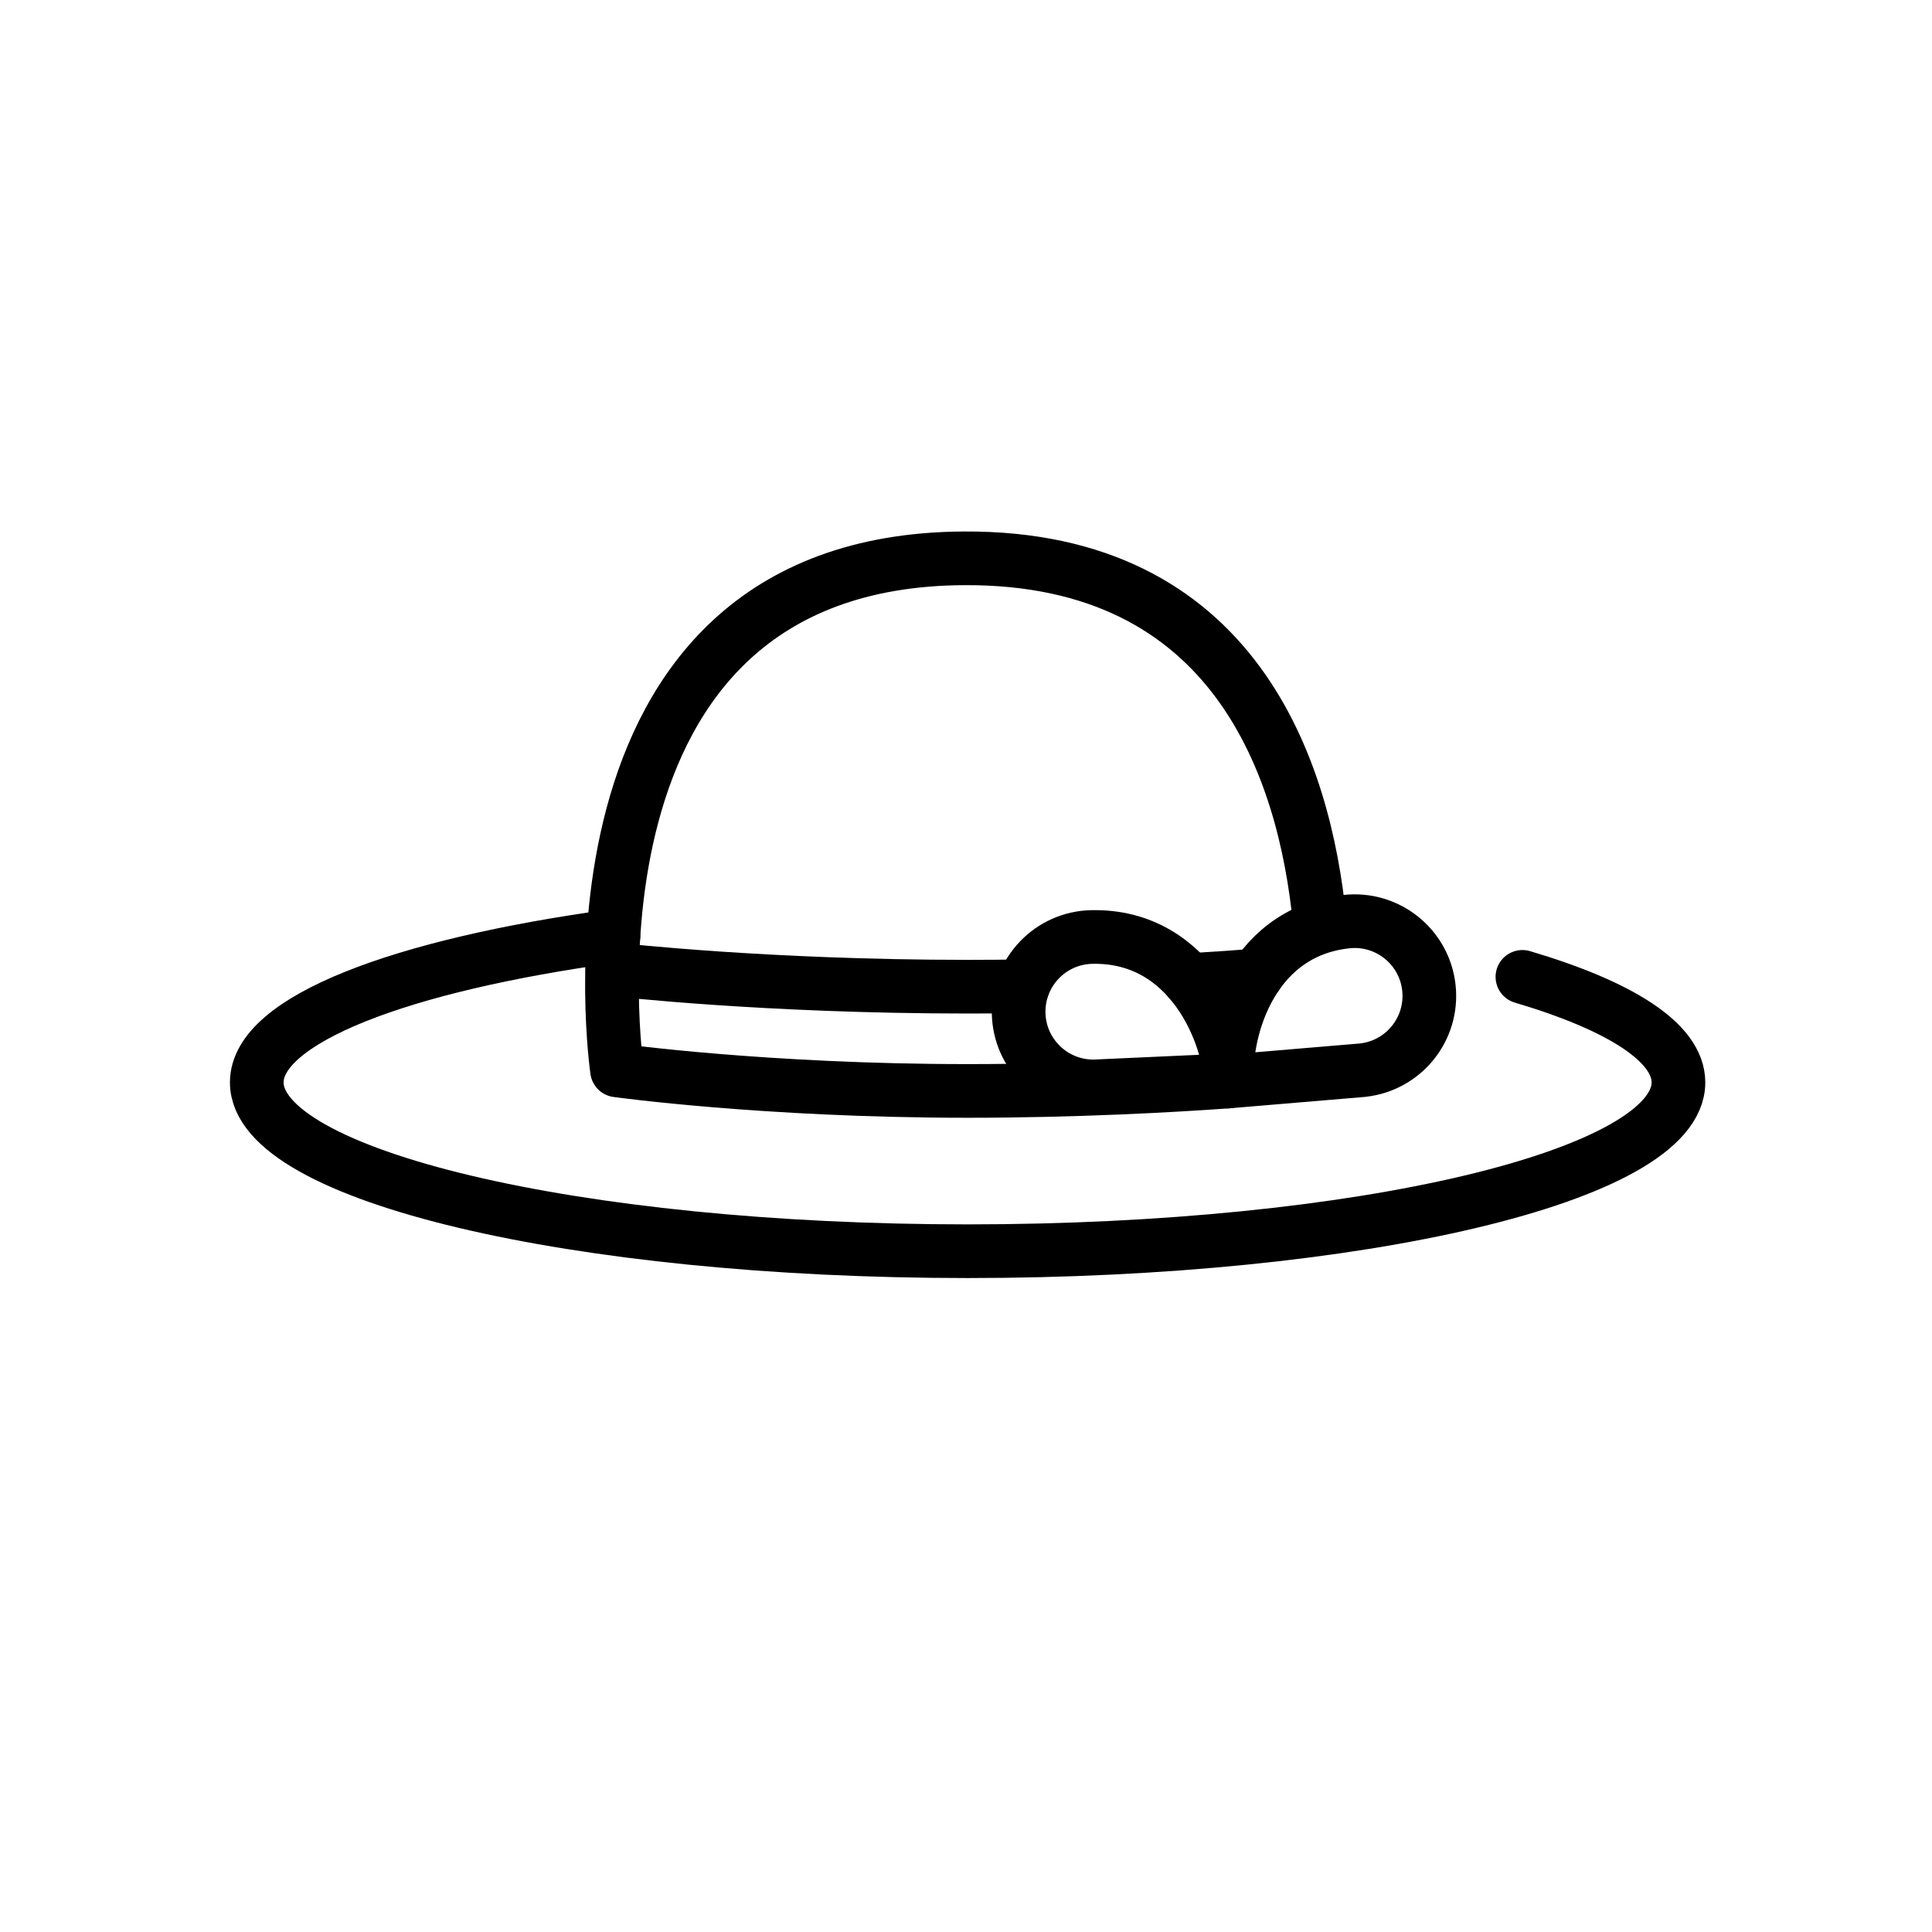 <svg id="emoji" viewBox="0 0 72 72" xmlns="http://www.w3.org/2000/svg">
  <g id="line">
    <path fill="none" stroke="#000" stroke-linecap="round" stroke-linejoin="round" stroke-width="2" d="M40.804,40.486c-1.537,.033-2.81-1.187-2.842-2.725s1.187-2.81,2.725-2.842c3.775-.08,5.135,3.8,5.168,5.338l-5.05,.229h0Z"/>
    <path fill="none" stroke="#000" stroke-linecap="round" stroke-linejoin="round" stroke-width="2" d="M50.784,39.881c1.529-.166,2.633-1.54,2.467-3.068s-1.54-2.633-3.068-2.467c-3.754,.407-4.603,4.431-4.437,5.96l5.038-.424Z"/>
    <path fill="none" stroke="#000" stroke-linecap="round" stroke-linejoin="round" stroke-width="2" d="M22.861,34.882c-7.944,1.086-13.292,3.123-13.292,5.456,0,3.474,11.86,6.291,26.491,6.291s26.491-2.817,26.491-6.291c0-1.488-2.176-2.856-5.815-3.933"/>
    <path fill="none" stroke="#000" stroke-linecap="round" stroke-linejoin="round" stroke-width="2" d="M44.315,36.526c.505-.03,.977-.061,1.413-.091,.398-.028,.765-.056,1.101-.082"/>
    <path fill="none" stroke="#000" stroke-linecap="round" stroke-linejoin="round" stroke-width="2" d="M49.179,34.329c-.557-5.652-3.14-13.577-13.254-13.522-15.71,.085-12.93,19.082-12.93,19.082,0,0,5.524,.767,13.065,.767,4.071,0,7.717-.207,9.687-.35"/>
    <path fill="none" stroke="#000" stroke-linecap="round" stroke-linejoin="round" stroke-width="2" d="M22.995,36.137s5.524,.634,13.065,.634c.705,0,1.393-.005,2.061-.016"/>
  </g>
</svg>

